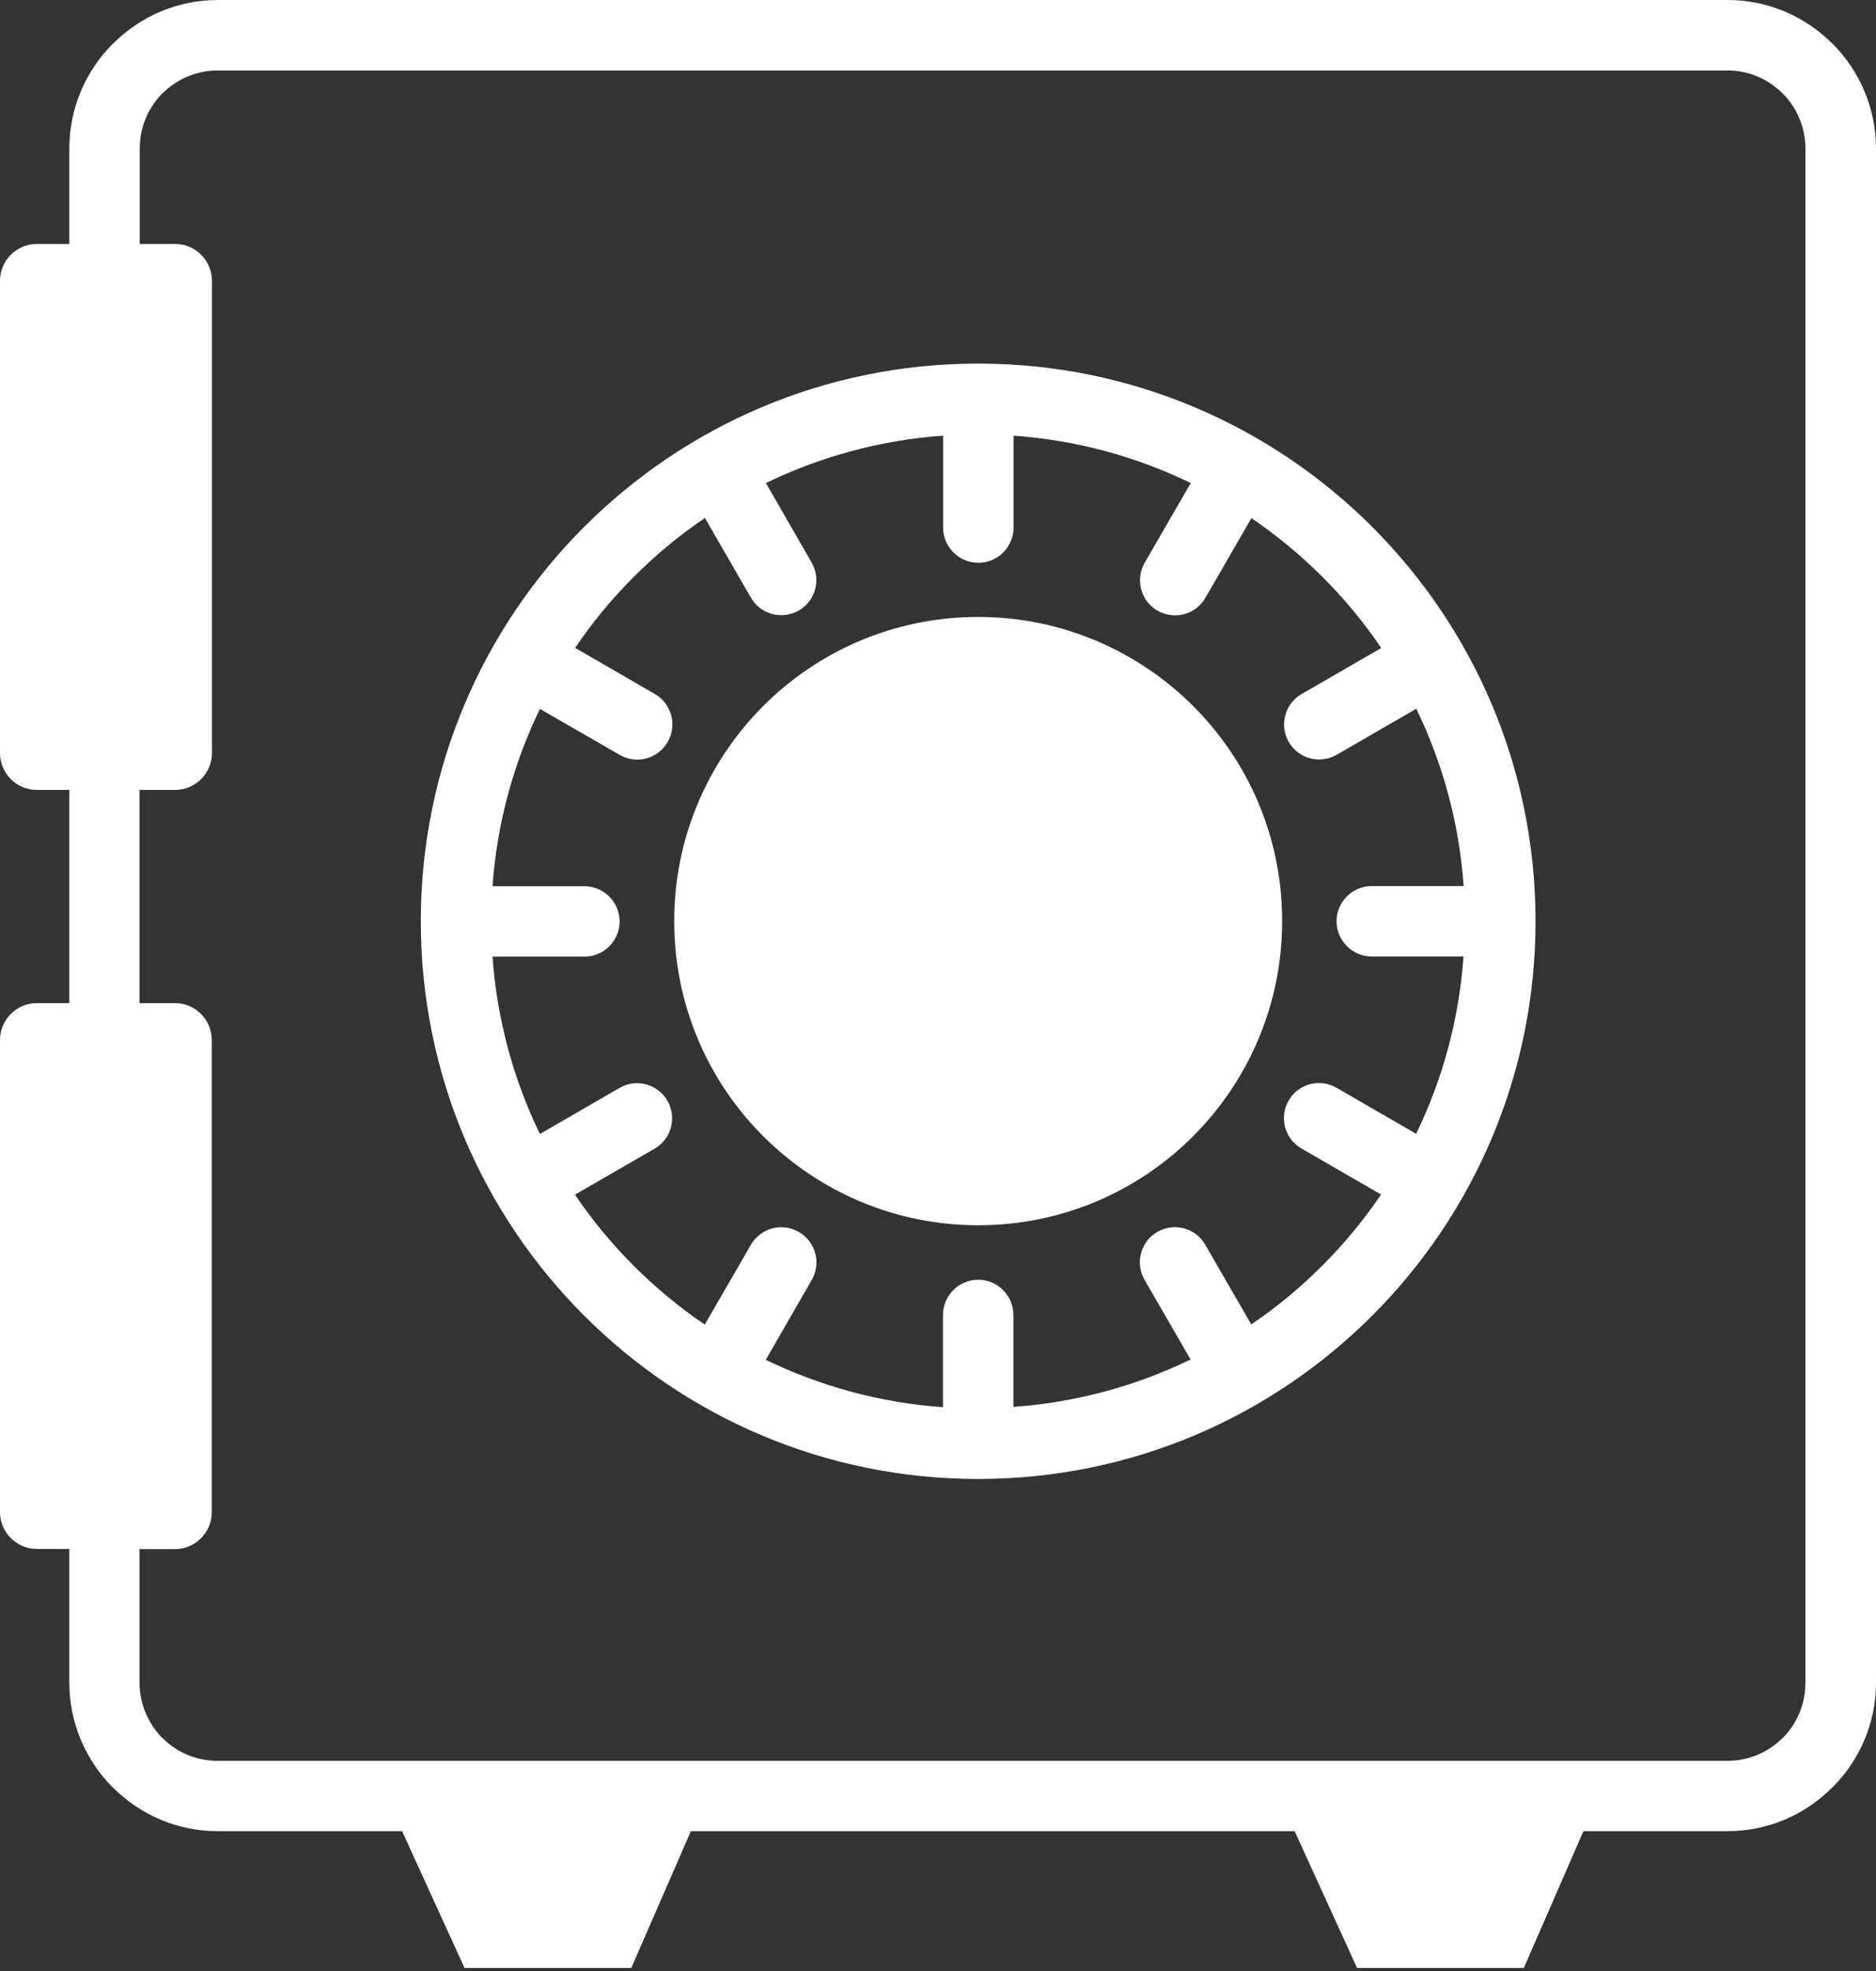 <svg width="80" height="84" viewBox="0 0 80 84" fill="none" xmlns="http://www.w3.org/2000/svg">
<rect x="0" y="0" width="80" height="84" fill="#333333" stroke="none"/>
<g clip-path="url(#clip0_461_1582)">
<path d="M9.283 0H73.672C75.406 0 76.99 0.71 78.136 1.857H78.143C79.29 3.01 80 4.594 80 6.328V71.713C80 73.447 79.29 75.03 78.143 76.177H78.136C76.99 77.331 75.406 78.041 73.672 78.041H67.522L64.983 83.87H57.87L55.208 78.041H29.461L26.921 83.87H19.809L17.147 78.041H9.283C7.549 78.041 5.966 77.331 4.819 76.184H4.812C3.666 75.03 2.956 73.447 2.956 71.713V66.013H1.57C0.71 66.013 0 65.31 0 64.444V44.321C0 43.461 0.703 42.751 1.57 42.751H2.956V33.665H1.57C0.71 33.665 0 32.962 0 32.095V11.966C0 11.106 0.703 10.396 1.57 10.396H2.956V6.328C2.956 4.594 3.666 3.01 4.812 1.863H4.819C5.966 0.71 7.549 0 9.283 0V0ZM34.614 23.979C35.024 24.696 34.778 25.611 34.061 26.02C33.345 26.43 32.43 26.184 32.02 25.468L30.061 22.075C28.969 22.812 27.959 23.652 27.031 24.58C26.102 25.508 25.263 26.519 24.526 27.611L27.925 29.577C28.642 29.993 28.887 30.908 28.471 31.625C28.055 32.341 27.14 32.587 26.423 32.17L23.024 30.212C21.904 32.526 21.195 35.072 21.003 37.768H24.921C25.747 37.768 26.423 38.444 26.423 39.27C26.423 40.095 25.747 40.771 24.921 40.771H21.003C21.195 43.467 21.904 46.02 23.024 48.328L26.423 46.362C27.14 45.952 28.055 46.198 28.464 46.914C28.874 47.631 28.628 48.546 27.911 48.956L24.519 50.914C25.256 52.007 26.096 53.017 27.024 53.945C27.952 54.873 28.962 55.713 30.055 56.45L32.02 53.051C32.437 52.334 33.351 52.089 34.068 52.505C34.785 52.921 35.031 53.836 34.614 54.553L32.655 57.952C34.969 59.072 37.515 59.781 40.212 59.972V56.041C40.212 55.215 40.887 54.539 41.713 54.539C42.539 54.539 43.215 55.215 43.215 56.041V59.959C45.911 59.768 48.464 59.058 50.771 57.938L48.805 54.539C48.396 53.822 48.642 52.908 49.358 52.498C50.075 52.089 50.99 52.334 51.399 53.051L53.358 56.444C54.45 55.706 55.461 54.867 56.389 53.938C57.317 53.01 58.157 51.993 58.894 50.908L55.502 48.949C54.785 48.539 54.539 47.624 54.949 46.908C55.358 46.191 56.273 45.945 56.989 46.355L60.389 48.321C61.515 46.007 62.218 43.454 62.409 40.764H58.498C57.672 40.764 56.996 40.089 56.996 39.263C56.996 38.437 57.672 37.761 58.498 37.761H62.416C62.225 35.065 61.515 32.512 60.396 30.205L56.996 32.17C56.28 32.58 55.365 32.334 54.955 31.618C54.546 30.901 54.792 29.986 55.508 29.577L58.901 27.618C58.164 26.526 57.324 25.515 56.396 24.587C55.467 23.659 54.45 22.819 53.365 22.082L51.406 25.474C50.996 26.191 50.082 26.437 49.365 26.027C48.648 25.618 48.403 24.703 48.812 23.986L50.778 20.587C48.464 19.461 45.911 18.758 43.222 18.567V22.485C43.222 23.311 42.546 23.986 41.72 23.986C40.894 23.986 40.218 23.311 40.218 22.485V18.567C37.522 18.758 34.969 19.468 32.662 20.587L34.614 23.979ZM5.952 42.751H7.461C8.321 42.751 9.031 43.454 9.031 44.321V64.45C9.031 65.31 8.328 66.02 7.461 66.02H5.952V71.72C5.952 72.635 6.328 73.467 6.921 74.068H6.928C7.529 74.675 8.362 75.044 9.276 75.044H73.665C74.58 75.044 75.413 74.669 76.013 74.075H76.02C76.621 73.467 76.99 72.635 76.99 71.72V6.328C76.99 5.413 76.614 4.58 76.02 3.98H76.013C75.413 3.372 74.58 3.003 73.665 3.003H9.283C8.369 3.003 7.536 3.379 6.935 3.973H6.928C6.328 4.58 5.959 5.413 5.959 6.328V10.396H7.468C8.328 10.396 9.038 11.099 9.038 11.966V32.095C9.038 32.956 8.334 33.665 7.468 33.665H5.952V42.751ZM41.713 26.293C45.29 26.293 48.532 27.747 50.88 30.089C53.228 32.43 54.676 35.672 54.676 39.256C54.676 42.839 53.222 46.075 50.88 48.423C48.532 50.771 45.297 52.218 41.713 52.218C38.13 52.218 34.894 50.764 32.546 48.423C30.198 46.075 28.751 42.839 28.751 39.256C28.751 35.672 30.205 32.437 32.546 30.089C34.887 27.747 38.13 26.293 41.713 26.293ZM41.713 15.495C48.273 15.495 54.218 18.157 58.519 22.457C62.819 26.758 65.481 32.696 65.481 39.263C65.481 45.829 62.819 51.768 58.519 56.068C54.218 60.368 48.28 63.031 41.713 63.031C35.147 63.031 29.208 60.368 24.908 56.068C20.607 51.768 17.945 45.829 17.945 39.263C17.945 32.696 20.607 26.758 24.908 22.457C29.208 18.157 35.147 15.495 41.713 15.495Z" fill="white"/>
</g>
<defs>
<clipPath id="clip0_461_1582">
<rect width="80" height="83.87" fill="white"/>
</clipPath>
</defs>
</svg>
